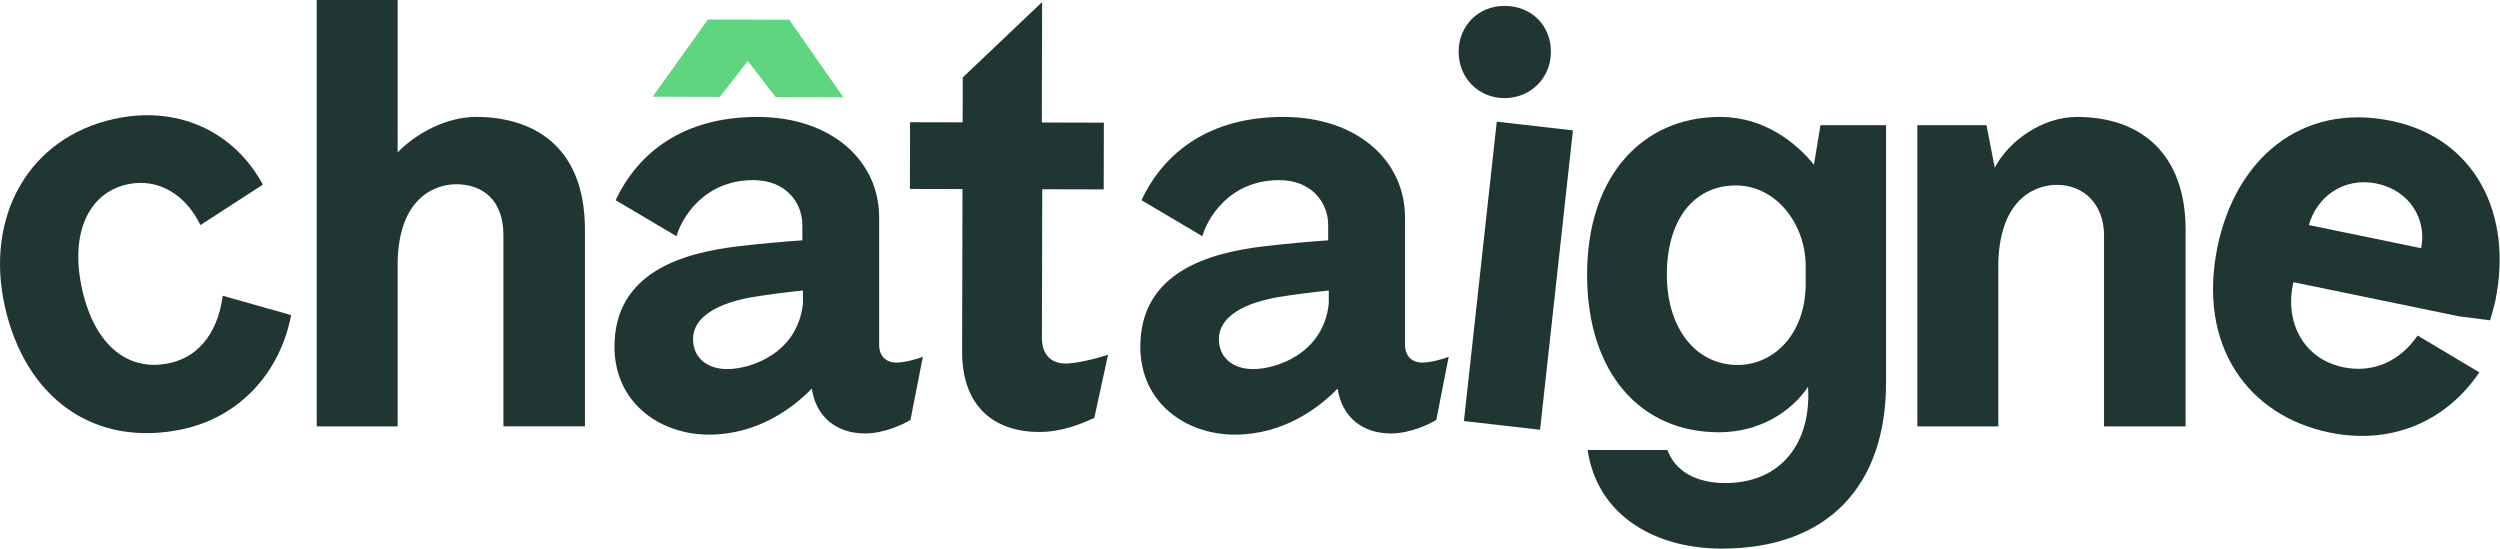 <svg xmlns:xlink="http://www.w3.org/1999/xlink" xmlns="http://www.w3.org/2000/svg" viewBox="0 0 1399 307" fill="none" id="logo" width="1399"  height="307" ><path id="logo__c" d="M112.159 125.941C104.034 109.123 88.661 99.32 71.229 103.173C49.277 108.022 39.103 130.918 45.888 161.572C53.024 193.839 72.124 208.232 95.044 203.167C112.799 199.242 122.284 183.949 124.631 165.493L162.92 176.322C156.644 209.186 133.528 233.249 102.861 240.026C53.469 250.943 14.197 223.408 2.63 171.135C-8.366 121.443 15.709 77.202 63.809 66.569C99.642 58.648 131.073 73.702 147.111 103.324L112.159 125.941Z" fill="#1F3633"></path><path id="logo__h" class="logo__to-hide" d="M222.525 238.598H177.232V0H222.525V85.259C232.444 75.017 249.304 65.43 266.497 65.43C295.922 65.43 327.329 79.642 327.329 128.547V238.593H281.704V131.524C281.704 111.367 269.471 103.104 255.257 103.104C245.005 103.104 223.518 109.054 222.525 146.064V238.598Z" fill="#1F3633"></path><path id="logo__a-f" class="logo__to-hide" d="M448.994 125.912C448.994 113.352 439.735 100.797 421.554 100.797C392.794 100.797 380.889 123.599 378.575 132.189L344.523 112.032C357.088 85.264 382.542 65.435 423.873 65.435C465.203 65.435 491.978 89.889 491.978 121.614V192.994C491.978 199.603 496.277 202.908 501.565 202.908C506.525 202.908 514.458 200.596 516.444 199.603L509.498 234.961C505.859 237.273 494.952 242.563 484.04 242.563C468.168 242.563 456.6 233.308 454.286 217.448C443.707 228.351 423.868 243.223 396.761 243.223C369.654 243.223 343.862 225.711 343.862 193.981C343.862 152.341 382.214 141.439 413.293 137.802C424.533 136.482 438.752 135.157 448.999 134.497V125.907L448.994 125.912ZM387.829 189.689C387.829 200.263 395.763 206.541 407.008 206.541C419.901 206.541 446.353 197.951 449.327 169.859V162.589C442.053 163.249 429.16 164.901 421.222 166.226C402.048 169.531 387.829 177.129 387.829 189.689Z" fill="#1F3633"></path><path id="logo__t" class="logo__to-hide" d="M612.369 233.865C604.426 237.483 593.836 241.751 581.604 241.727C554.492 241.663 538.331 225.764 538.399 196.679L538.615 105.803L509.189 105.734L509.277 68.392L538.703 68.46L538.761 43.346L583.164 1.149L583.007 68.563L617.72 68.646L617.632 105.988L583.247 105.91L583.051 189.185C583.032 197.775 587.644 203.407 596.243 203.426C602.196 203.441 613.113 200.82 620.058 198.527L612.369 233.87V233.865Z" fill="#1F3633"></path><path id="logo__a-s" class="logo__to-hide" d="M743.253 125.912C743.253 113.352 733.994 100.797 715.813 100.797C687.048 100.797 675.148 123.599 672.834 132.189L638.781 112.032C651.347 85.264 676.801 65.435 718.132 65.435C759.462 65.435 786.237 89.889 786.237 121.614V192.994C786.237 199.603 790.536 202.908 795.824 202.908C800.783 202.908 808.717 200.596 810.703 199.603L803.757 234.961C800.118 237.273 789.211 242.563 778.298 242.563C762.426 242.563 750.859 233.308 748.545 217.448C737.965 228.351 718.127 243.223 691.019 243.223C663.912 243.223 638.121 225.711 638.121 193.981C638.121 152.341 676.473 141.439 707.552 137.802C718.792 136.482 733.011 135.157 743.258 134.497V125.907L743.253 125.912ZM682.088 189.689C682.088 200.263 690.022 206.541 701.267 206.541C714.16 206.541 740.611 197.951 743.585 169.859V162.589C736.312 163.249 723.419 164.901 715.48 166.226C696.302 169.531 682.088 177.129 682.088 189.689Z" fill="#1F3633"></path><g id="logo__i" class="logo__to-hide" fill="#1F3633"><path id="logo__point" d="M816.262 28.967C816.262 43.869 827.58 54.908 841.941 54.908C856.302 54.908 867.894 43.869 867.894 28.967C867.894 14.066 856.849 3.3 841.941 3.3C827.033 3.3 816.262 14.613 816.262 28.967Z" fill="#1F3633"></path><path id="logo__i-barre" d="M837.589 68.094L880.207 72.963L861.825 240.495L819.208 235.625L837.589 68.094Z" fill="#1F3633"></path></g><path id="logo__g" class="logo__to-hide" d="M933.097 251.818C937.396 263.713 949.297 270.323 965.496 270.323C996.908 270.323 1013.77 247.521 1011.78 216.456C1002.52 230.336 984.67 241.903 961.862 241.903C918.218 241.903 888.132 208.858 888.132 153.666C888.132 98.475 919.211 65.43 962.522 65.43C987.649 65.43 1005.5 80.302 1015.09 92.197L1018.73 70.055H1055.43V214.139C1055.43 271.971 1022.69 307 963.515 307C924.17 307 893.424 286.843 888.464 251.813H933.097V251.818ZM1010.46 149.046C1010.46 124.924 993.601 103.774 971.449 103.774C947.316 103.774 932.769 123.604 932.769 153.676C932.769 183.748 948.969 204.238 972.442 204.238C991.948 204.238 1010.46 187.713 1010.46 158.634V149.046Z" fill="#1F3633"></path><path id="logo__n" class="logo__to-hide" d="M1118.25 146.396V238.598H1072.95V70.06H1111.64L1116.27 93.854C1124.2 78.654 1143.05 65.435 1162.22 65.435C1198.59 65.435 1223.06 86.584 1223.06 128.552V238.598H1177.43V131.857C1177.43 114.339 1166.19 103.437 1150.98 103.437C1140.73 103.437 1119.57 109.387 1118.25 146.396H1118.25Z" fill="#1F3633"></path><path id="logo__e" class="logo__to-hide" d="M1387.45 208.374C1369 235.611 1338.51 249.236 1303.54 242.025C1258.21 232.677 1229.46 193.682 1240.94 138.016C1251.03 89.146 1287.66 57.221 1338.18 67.634C1385.13 77.314 1406.4 119.829 1396.38 168.377C1395.71 171.614 1393.46 179.25 1393.46 179.25L1376.03 177.006L1283.42 157.915C1278.3 179.465 1288.42 200.786 1311.41 205.524C1328.24 208.995 1343.2 201.955 1352.88 187.757L1387.45 208.379V208.374ZM1292.05 125.945L1354.87 138.896C1358.14 123.036 1348.71 106.585 1329.93 102.713C1311.14 98.841 1296.23 110.613 1292.05 125.945Z" fill="#1F3633"></path><path class="logo__accent" d="M418.496 33.294L402.56 53.735L366.194 53.618L396.417 11.416L441.382 11.558L470.998 53.955L434.299 53.838L418.496 33.294Z" stroke="#5FD580" fill="#5FD580"></path></svg>